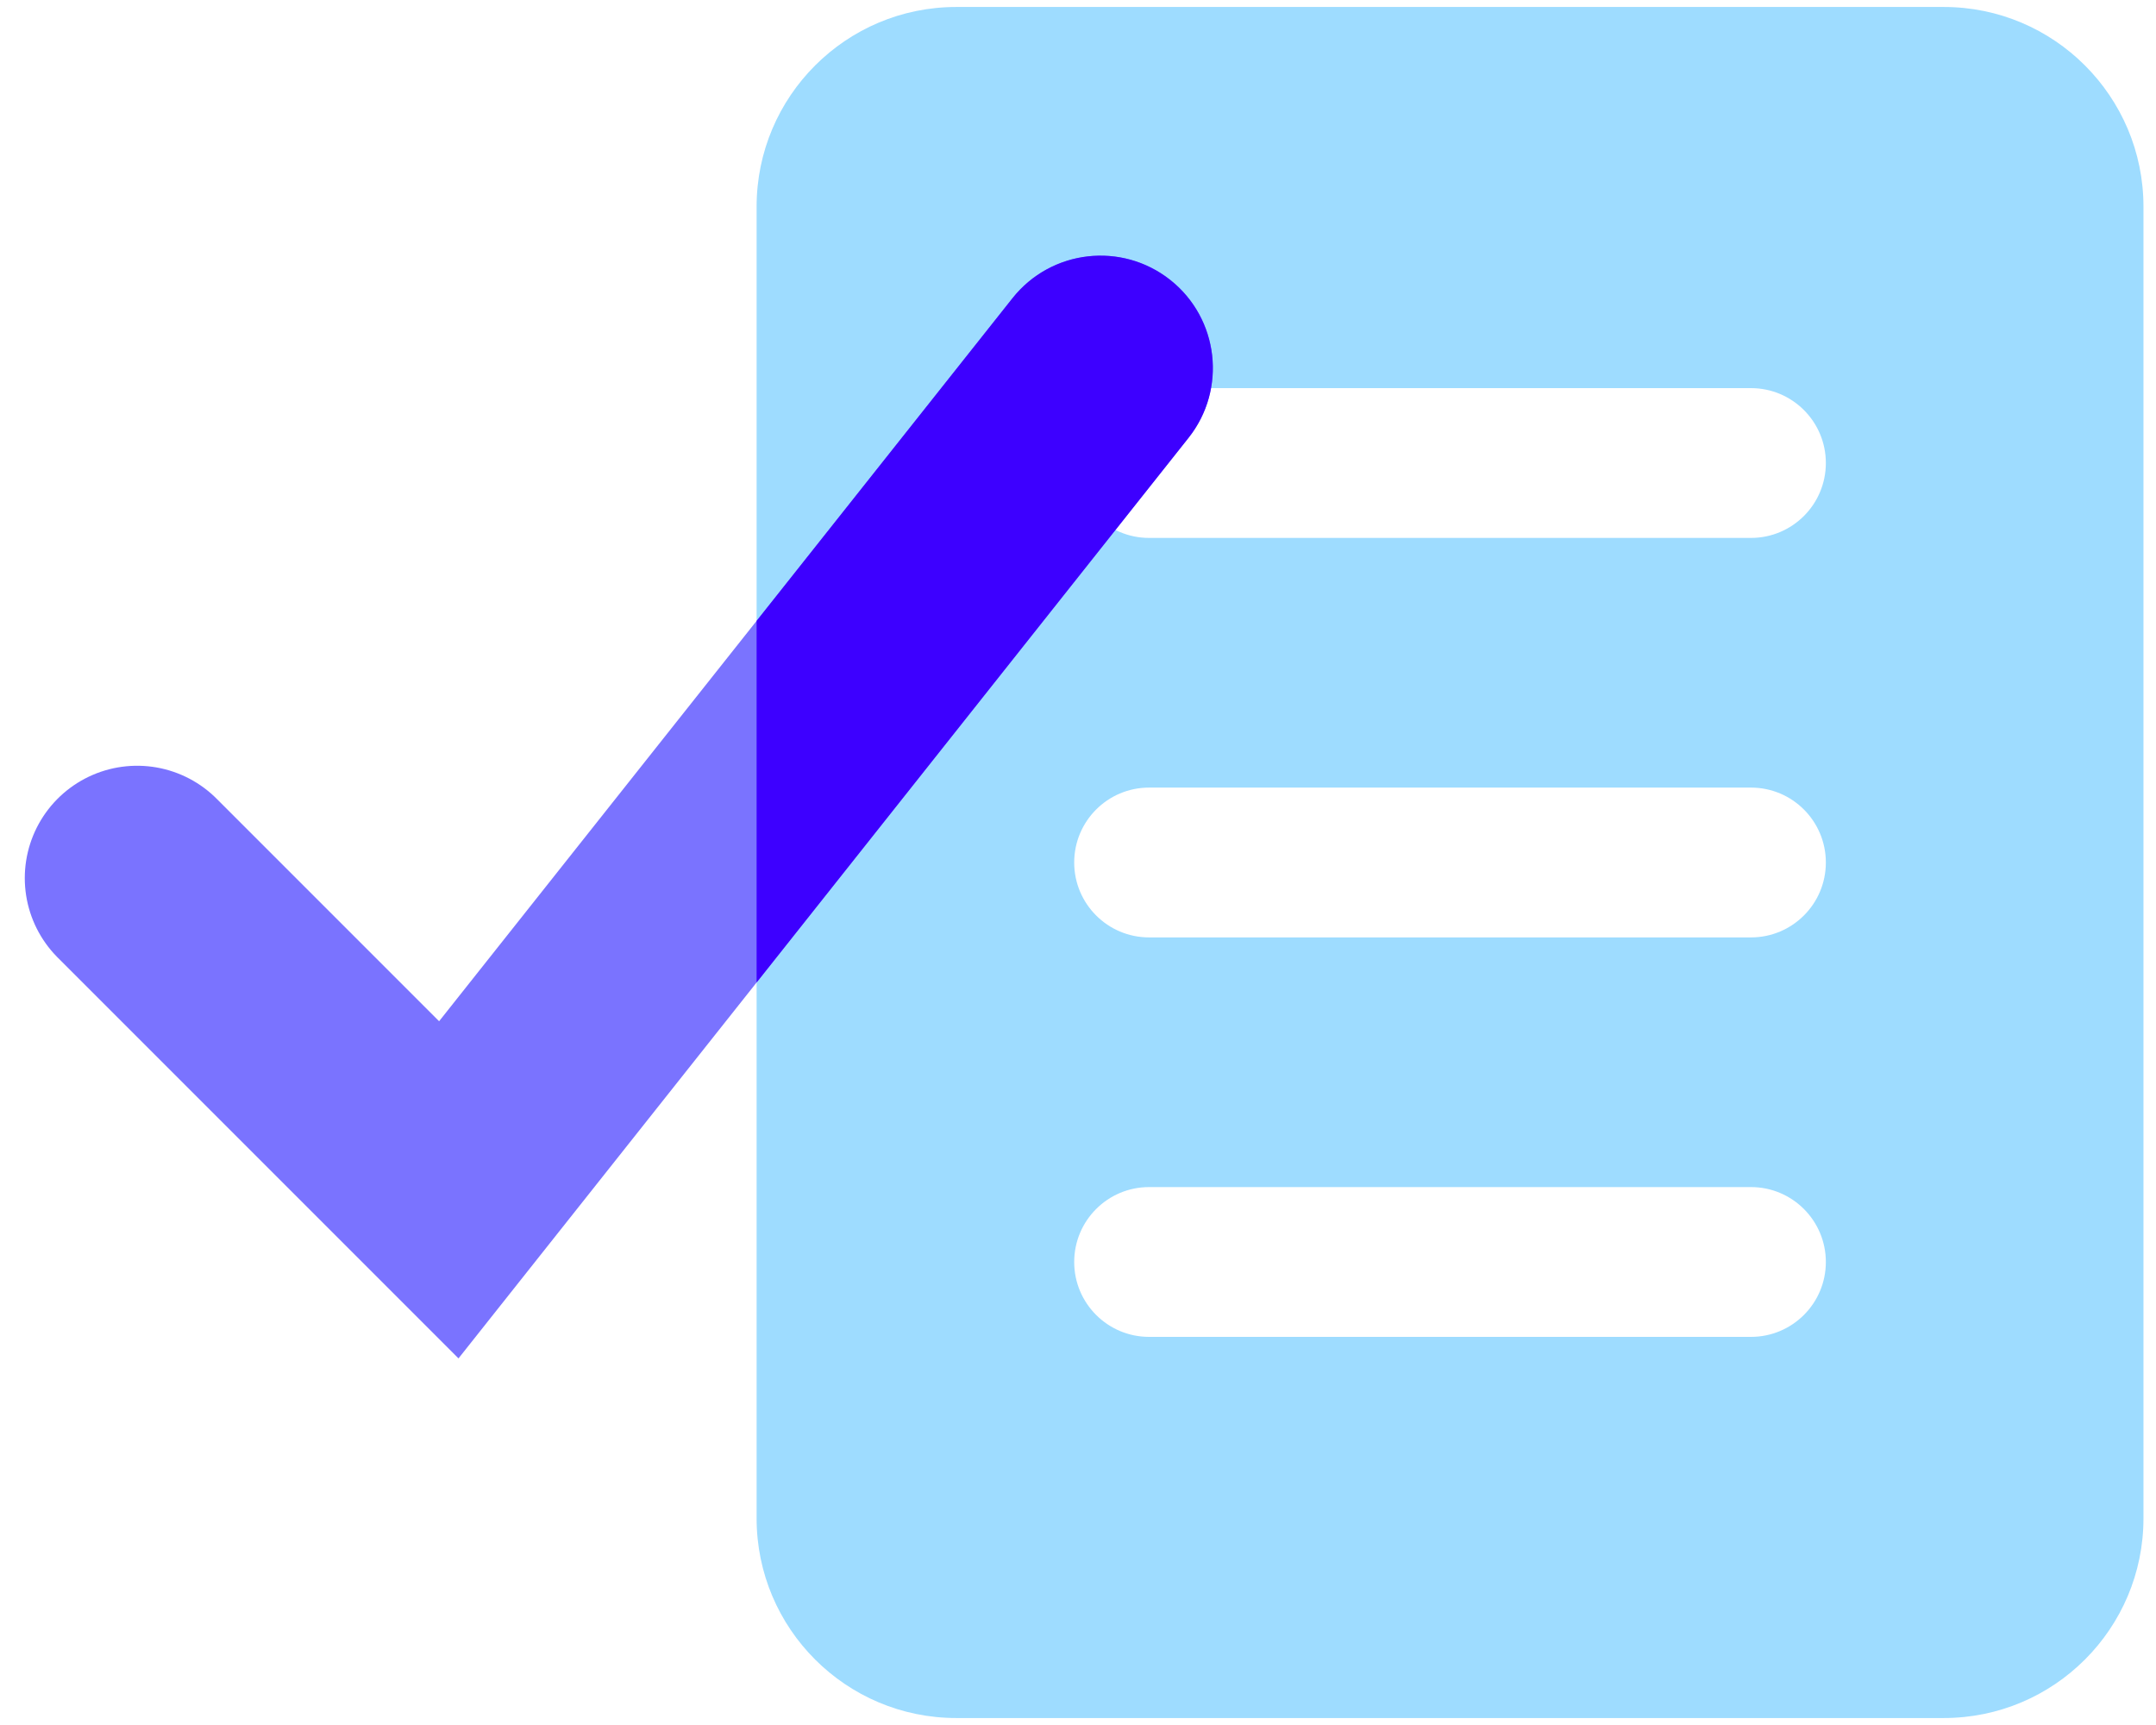 <svg width="85" height="68" viewBox="0 0 85 68" fill="none" xmlns="http://www.w3.org/2000/svg">
<path fill-rule="evenodd" clip-rule="evenodd" d="M37.703 0.275C33.354 0.275 29.829 3.8 29.829 8.149V59.851C29.829 64.2 33.354 67.725 37.703 67.725H76.632C80.981 67.725 84.506 64.2 84.506 59.851V8.149C84.506 3.8 80.981 0.275 76.632 0.275H37.703ZM42.35 18.252C42.35 16.622 43.672 15.3 45.303 15.3H69.032C70.662 15.3 71.984 16.622 71.984 18.252C71.984 19.883 70.662 21.205 69.032 21.205H45.303C43.672 21.205 42.35 19.883 42.35 18.252ZM45.303 31.047C43.672 31.047 42.35 32.369 42.35 34C42.35 35.631 43.672 36.953 45.303 36.953H69.032C70.662 36.953 71.984 35.631 71.984 34C71.984 32.369 70.662 31.047 69.032 31.047H45.303ZM45.303 46.795C43.672 46.795 42.35 48.117 42.35 49.748C42.35 51.379 43.672 52.7 45.303 52.7H69.032C70.662 52.7 71.984 51.379 71.984 49.748C71.984 48.117 70.662 46.795 69.032 46.795H45.303Z" fill="#9EDCFF"/>
<path d="M5.406 34.615L17.694 46.903L43.388 14.507" stroke="#7A73FF" stroke-width="8.858" stroke-linecap="round"/>
<path fill-rule="evenodd" clip-rule="evenodd" d="M29.829 38.73V24.475L39.917 11.755C41.437 9.838 44.223 9.517 46.14 11.037C48.056 12.557 48.378 15.342 46.858 17.259L29.829 38.73Z" fill="#3D00FF"/>
</svg>
